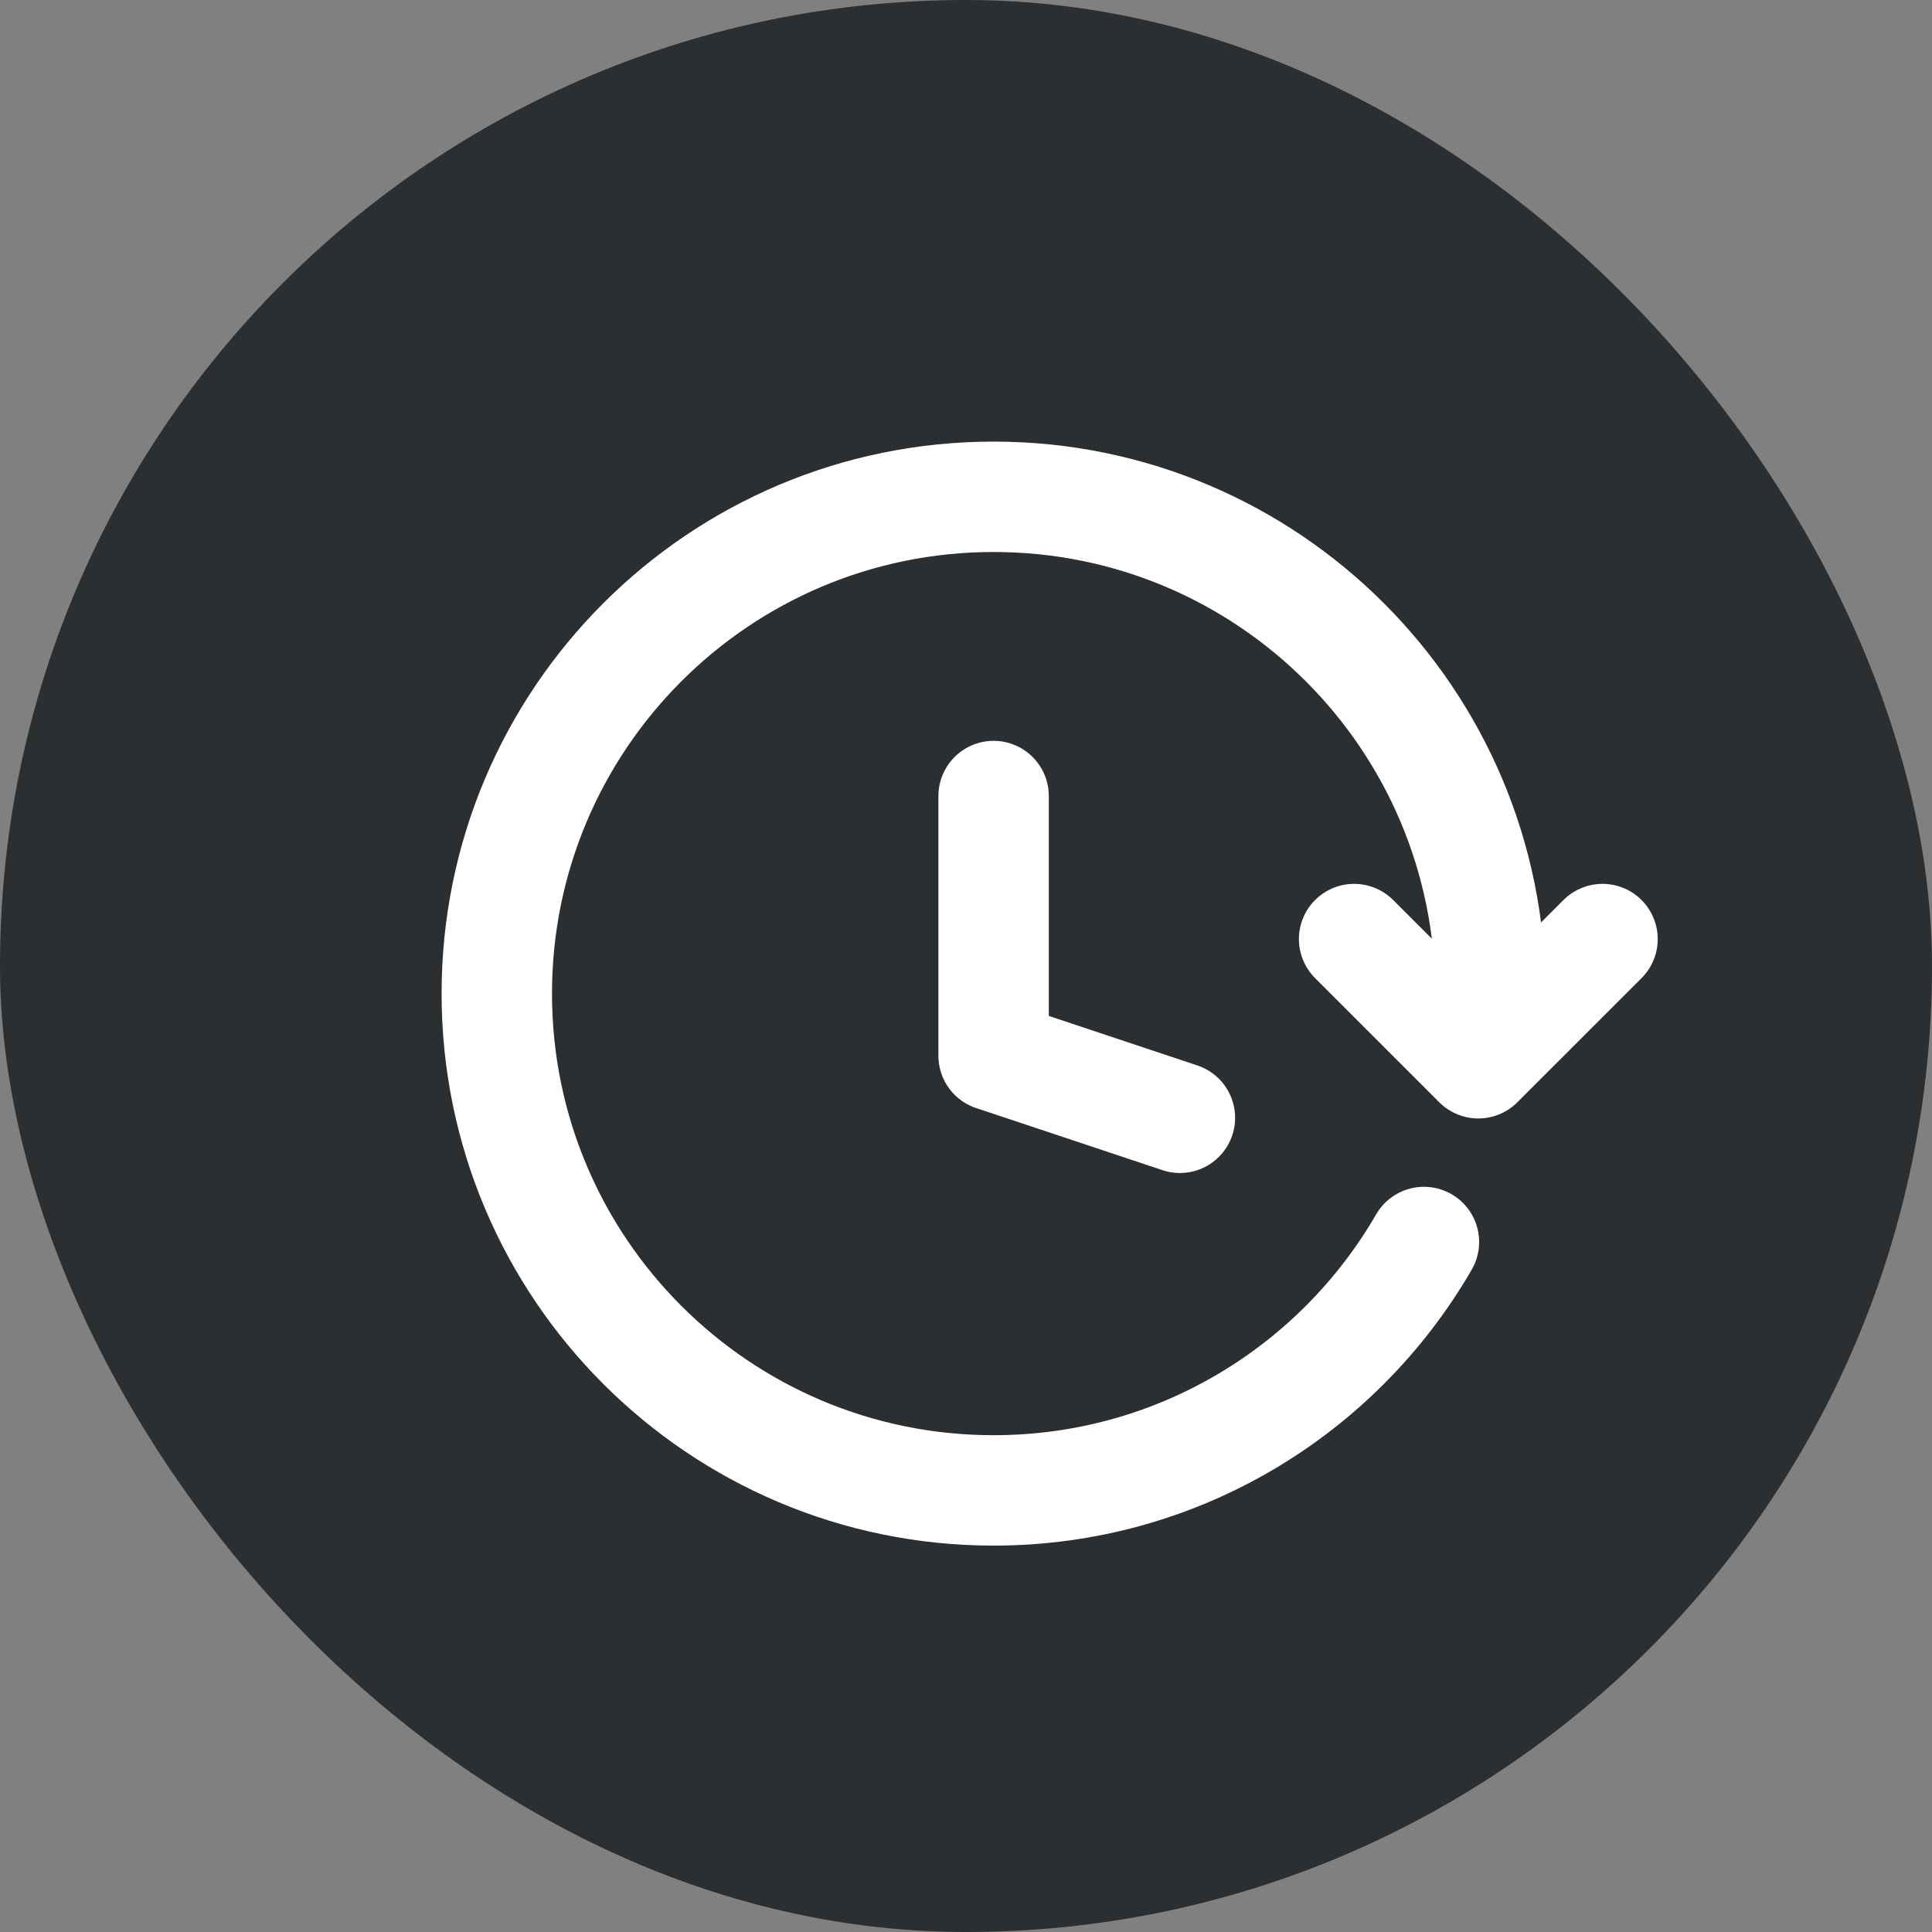 <svg width="35" height="35" viewBox="0 0 35 35" fill="none" xmlns="http://www.w3.org/2000/svg">
<rect x="0" y="0" width="35" height="35" fill="#808080" stroke="none"/>
<rect width="35" height="35" rx="17.5" fill="#2B2F32"/>
<path d="M21.375 20.25L18 19.125V14.421M27 18C27 13.029 22.971 9 18 9C13.029 9 9 13.029 9 18C9 22.971 13.029 27 18 27C21.331 27 24.24 25.19 25.796 22.5M24.531 17.012L26.781 19.262L29.031 17.012" stroke="white" stroke-width="2" stroke-linecap="round" stroke-linejoin="round"/>
</svg>
